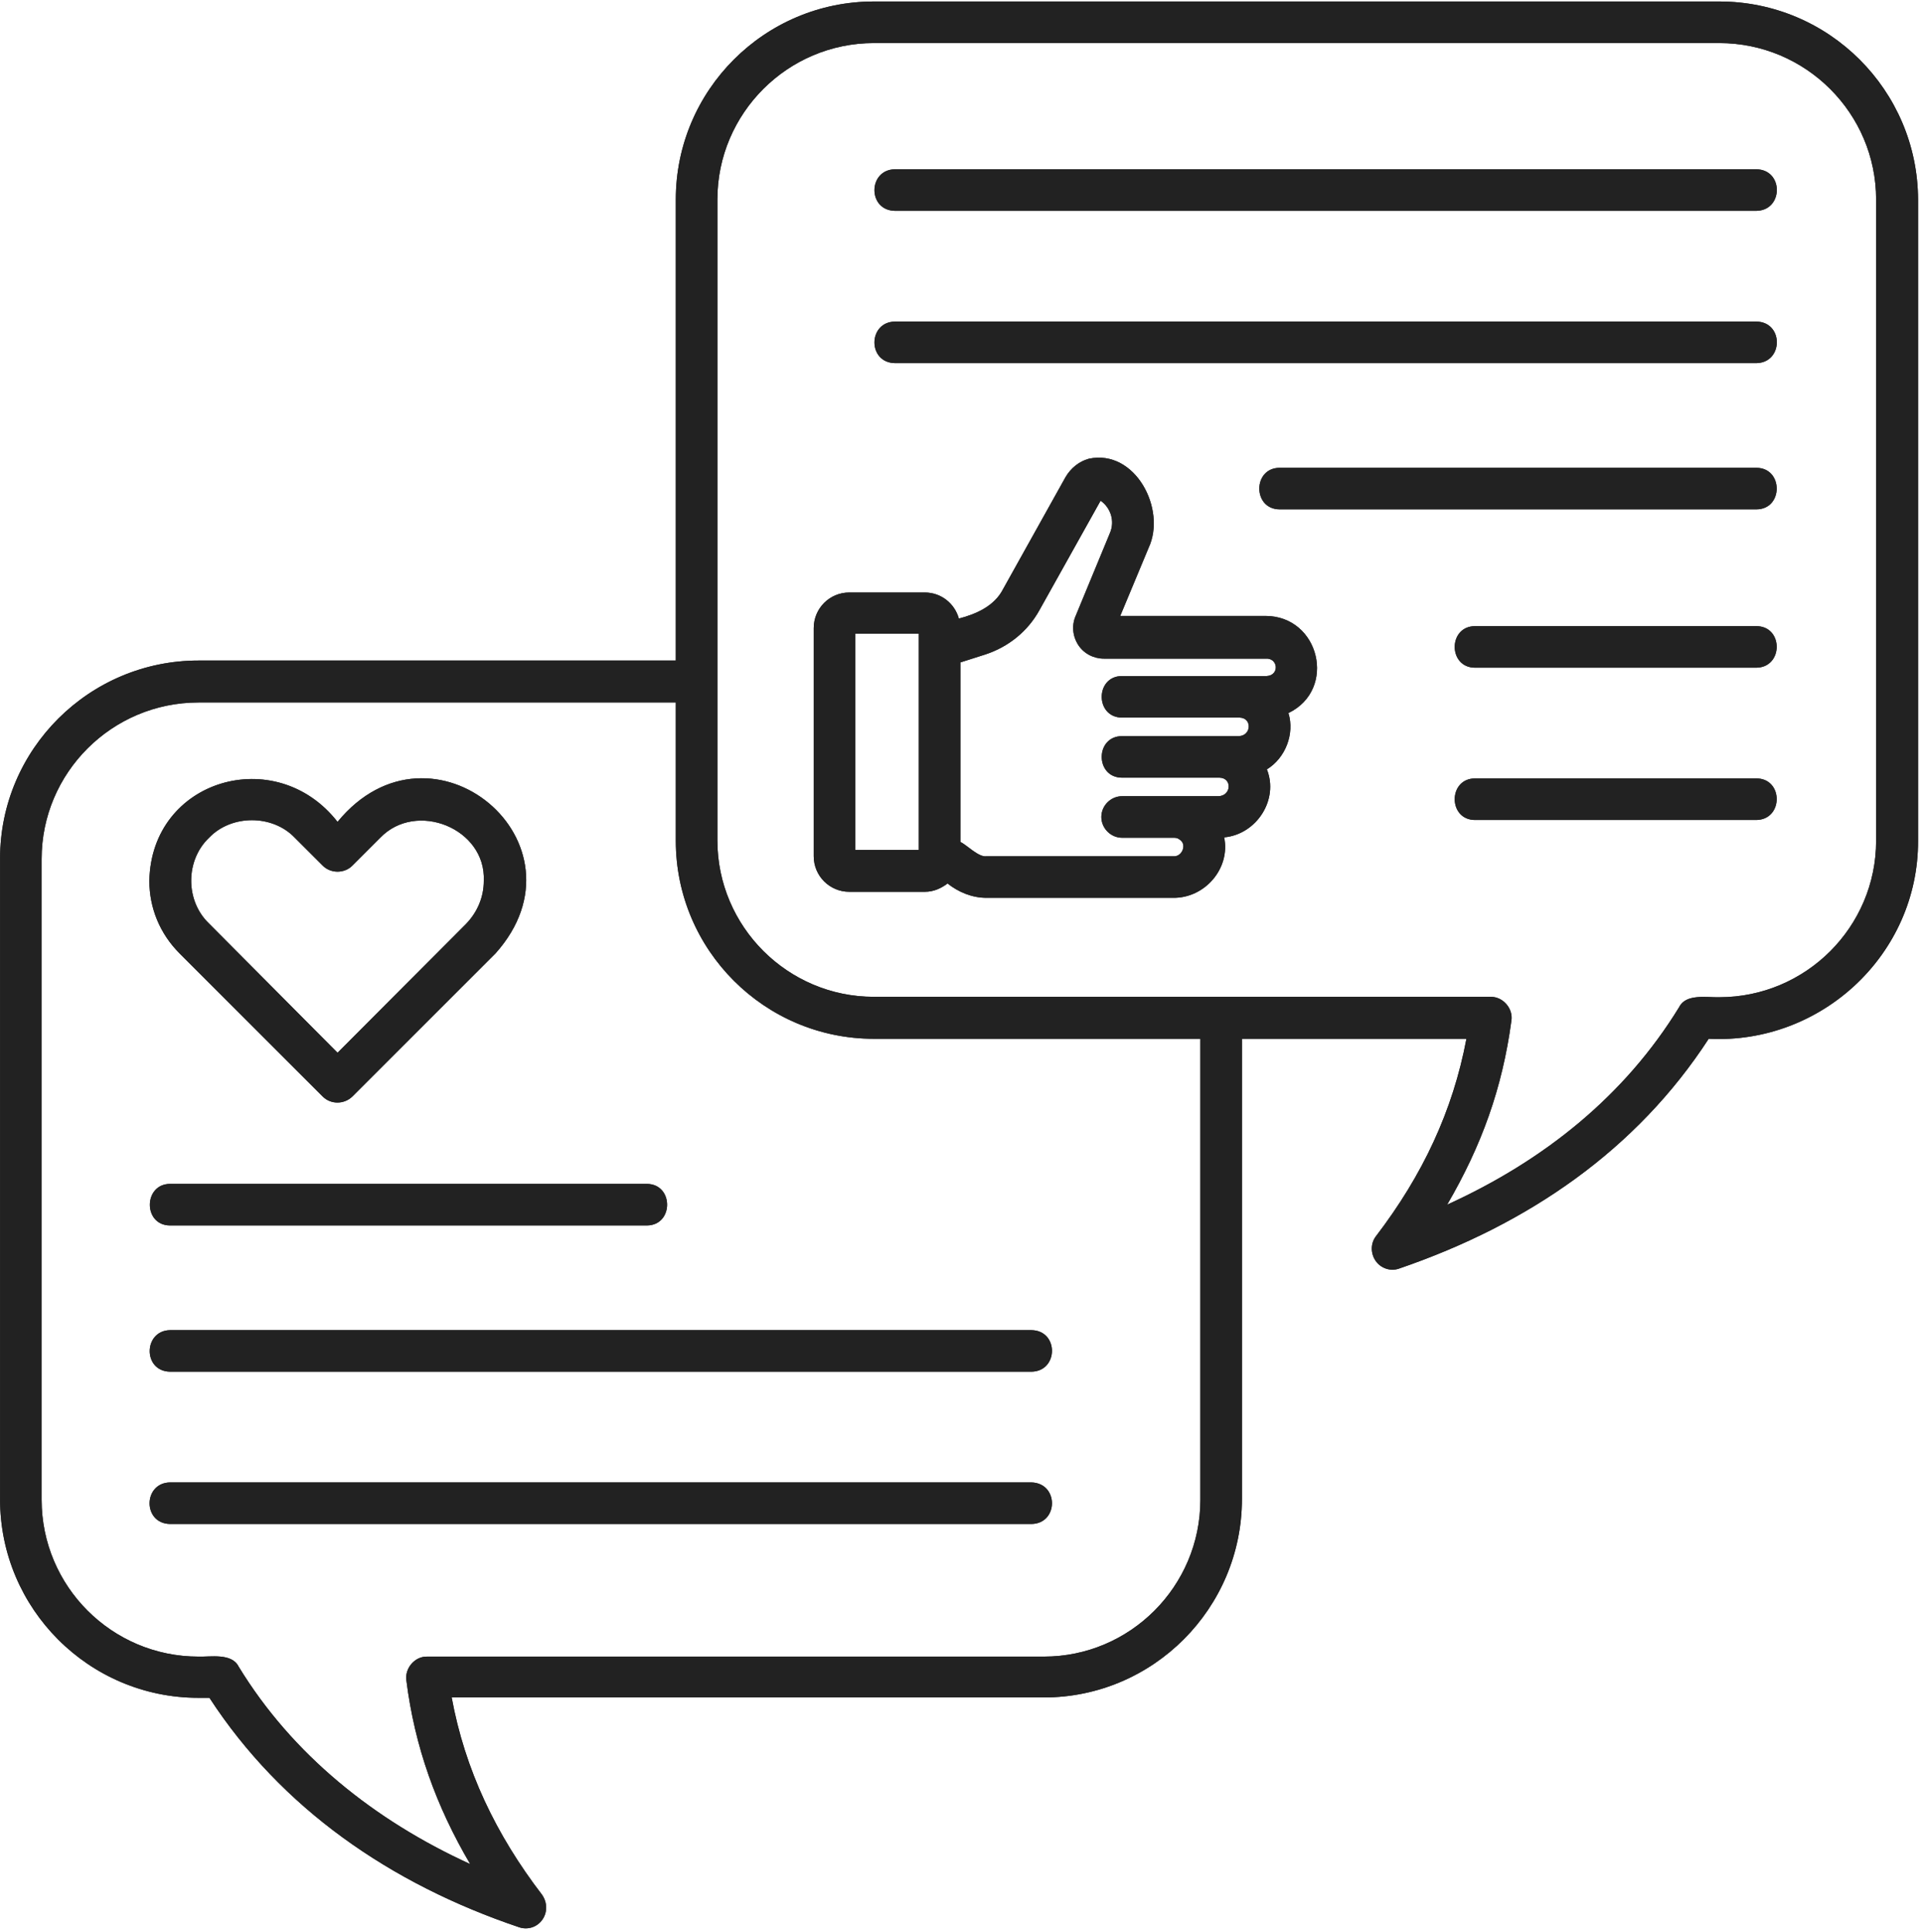 <svg version="1.2" preserveAspectRatio="xMidYMid meet" height="432" viewBox="0 0 322.5 324" zoomAndPan="magnify" width="430" xmlns:xlink="http://www.w3.org/1999/xlink" xmlns="http://www.w3.org/2000/svg"><defs><clipPath id="f3e3241526"><path d="M 0 0.25 L 322 0.25 L 322 323.75 L 0 323.75 Z M 0 0.25"></path></clipPath></defs><g id="a15edf4df0"><g clip-path="url(#f3e3241526)" clip-rule="nonzero"><path d="M 212.211 103.309 L 187.871 103.309 L 192.625 91.898 C 195.668 85.434 190.406 75.293 182.613 76.941 C 180.965 77.387 179.57 78.527 178.684 80.047 L 168.223 98.809 C 166.766 101.66 163.723 102.992 160.809 103.754 C 160.109 101.219 157.828 99.379 155.105 99.379 L 142.426 99.379 C 139.133 99.379 136.469 102.043 136.469 105.336 L 136.469 143.621 C 136.469 146.914 139.133 149.578 142.426 149.578 L 155.105 149.578 C 156.562 149.578 157.828 149.008 158.906 148.184 C 160.746 149.641 163.027 150.59 165.434 150.59 C 165.434 150.59 196.746 150.59 196.746 150.59 C 202.07 150.656 206.379 145.648 205.301 140.449 C 210.754 139.941 214.492 134.113 212.465 129.043 C 215.57 127.141 217.156 123.082 216.078 119.598 C 224.254 115.668 221.336 103.309 212.211 103.309 Z M 154.09 142.543 L 143.441 142.543 L 143.441 106.289 L 154.09 106.289 Z M 212.465 113.387 C 209.676 113.387 191.422 113.387 188.188 113.387 C 183.625 113.387 183.625 120.359 188.188 120.359 L 207.902 120.359 C 210.055 120.422 209.867 123.465 207.711 123.465 C 205.938 123.465 190.406 123.465 188.188 123.465 C 183.625 123.465 183.625 130.438 188.188 130.438 C 188.188 130.438 204.543 130.438 204.543 130.438 C 206.695 130.5 206.508 133.543 204.289 133.543 C 204.289 133.543 196.938 133.543 196.938 133.543 L 188.188 133.543 C 186.289 133.543 184.703 135.125 184.703 137.027 C 184.703 138.93 186.289 140.516 188.188 140.516 L 196.938 140.516 C 197.508 140.516 197.887 140.832 198.078 141.02 C 198.965 141.844 198.203 143.746 196.746 143.621 C 196.746 143.621 165.434 143.621 165.434 143.621 C 164.105 143.809 162.141 141.719 161.062 141.211 L 161.062 111.105 L 165.246 109.773 C 169.109 108.508 172.344 105.906 174.309 102.359 L 184.578 83.977 C 186.289 85.184 186.984 87.398 186.16 89.363 L 180.395 103.309 C 179.695 104.895 179.887 106.73 180.836 108.188 C 181.789 109.648 183.434 110.473 185.148 110.473 L 212.211 110.473 C 214.367 110.281 214.617 113.258 212.465 113.387 Z M 288.332 0.25 L 146.547 0.25 C 128.23 0.25 113.336 15.145 113.336 33.461 L 113.336 110.789 L 33.285 110.789 C 14.969 110.789 0.012 125.684 0.012 144 L 0.012 251.496 C 0.012 269.812 14.906 284.77 33.285 284.77 L 35.125 284.77 C 47.164 303.277 65.418 315.953 87.031 323.242 C 88.488 323.75 90.074 323.242 90.961 321.973 C 91.848 320.707 91.785 319.059 90.898 317.793 C 83.168 307.715 77.969 296.812 75.75 284.707 L 175.07 284.707 C 193.387 284.707 208.281 269.75 208.281 251.43 L 208.281 174.234 L 245.93 174.234 C 243.648 186.34 238.578 197.113 230.781 207.316 C 229.832 208.523 229.832 210.234 230.719 211.5 C 231.605 212.77 233.254 213.277 234.648 212.77 C 256.324 205.352 274.449 192.867 286.559 174.234 C 305.508 175.184 321.734 160.035 321.672 141.02 C 321.672 141.02 321.672 33.461 321.672 33.461 C 321.605 15.145 306.711 0.25 288.332 0.25 Z M 201.309 251.559 C 201.309 266.07 189.52 277.859 175.07 277.859 L 71.629 277.859 C 69.602 277.797 67.891 279.762 68.145 281.789 C 69.539 292.945 73.152 302.961 78.855 312.656 C 62.758 305.305 49.004 294.277 40.004 279.508 C 38.863 277.227 35.25 277.926 33.285 277.859 C 18.77 277.859 6.98 266.07 6.98 251.559 L 6.98 144.062 C 6.98 129.613 18.77 117.824 33.285 117.824 L 113.336 117.824 L 113.336 141.02 C 113.336 159.34 128.23 174.234 146.547 174.234 L 201.309 174.234 Z M 314.637 141.02 C 314.637 155.473 302.848 167.262 288.332 167.262 C 286.238 167.324 282.754 166.625 281.613 168.91 C 272.484 183.805 258.984 194.641 242.695 202.059 C 248.465 192.168 251.949 182.535 253.473 171.191 C 253.789 169.16 252.078 167.195 250.051 167.195 L 146.547 167.195 C 132.098 167.195 120.309 155.41 120.309 140.957 L 120.309 33.461 C 120.309 19.012 132.098 7.223 146.547 7.223 L 288.332 7.223 C 302.848 7.223 314.637 19.012 314.637 33.461 Z M 294.543 35.363 L 150.098 35.363 C 145.469 35.301 145.535 28.457 150.098 28.391 L 294.543 28.391 C 299.168 28.457 299.105 35.301 294.543 35.363 Z M 294.543 60.906 L 150.098 60.906 C 145.469 60.844 145.535 54 150.098 53.934 L 294.543 53.934 C 299.168 54 299.105 60.844 294.543 60.906 Z M 214.617 85.434 C 210.055 85.434 210.055 78.465 214.617 78.465 L 294.543 78.465 C 299.105 78.465 299.105 85.434 294.543 85.434 Z M 172.977 255.613 L 28.531 255.613 C 23.906 255.551 23.969 248.707 28.531 248.641 L 172.977 248.641 C 177.605 248.77 177.539 255.551 172.977 255.613 Z M 28.531 223.102 L 172.977 223.102 C 177.605 223.164 177.539 230.008 172.977 230.07 L 28.531 230.07 C 23.906 230.008 24.031 223.164 28.531 223.102 Z M 28.531 198.57 L 108.457 198.57 C 113.02 198.57 113.02 205.543 108.457 205.543 L 28.531 205.543 C 23.969 205.543 24.031 198.57 28.531 198.57 Z M 294.543 111.992 L 247.387 111.992 C 242.824 111.992 242.824 105.02 247.387 105.02 L 294.543 105.02 C 299.105 105.02 299.105 111.93 294.543 111.992 Z M 294.543 137.535 L 247.387 137.535 C 242.824 137.535 242.824 130.562 247.387 130.562 L 294.543 130.562 C 299.105 130.562 299.105 137.473 294.543 137.535 Z M 54.137 183.93 C 55.469 185.262 57.688 185.262 59.082 183.93 L 83.102 159.91 C 99.645 141.402 72.391 118.582 56.609 137.852 C 46.277 124.605 25.363 130.691 25.047 147.738 C 25.047 152.301 26.82 156.613 30.117 159.91 Z M 35.059 140.516 C 38.801 136.586 45.707 136.586 49.445 140.516 L 54.137 145.203 C 55.469 146.535 57.75 146.535 59.082 145.203 L 63.77 140.516 C 69.793 134.238 81.52 138.93 81.137 147.738 C 81.137 150.465 80.059 153 78.16 154.965 L 56.609 176.578 L 35.059 154.902 C 31.066 151.098 31.066 144.316 35.059 140.516 Z M 35.059 140.516" style="stroke:none;fill-rule:nonzero;fill:#222222;fill-opacity:1;"></path><path d="M 212.211 103.309 L 187.871 103.309 L 192.625 91.898 C 195.668 85.434 190.406 75.293 182.613 76.941 C 180.965 77.387 179.57 78.527 178.684 80.047 L 168.223 98.809 C 166.766 101.66 163.723 102.992 160.809 103.754 C 160.109 101.219 157.828 99.379 155.105 99.379 L 142.426 99.379 C 139.133 99.379 136.469 102.043 136.469 105.336 L 136.469 143.621 C 136.469 146.914 139.133 149.578 142.426 149.578 L 155.105 149.578 C 156.562 149.578 157.828 149.008 158.906 148.184 C 160.746 149.641 163.027 150.59 165.434 150.59 C 165.434 150.59 196.746 150.59 196.746 150.59 C 202.07 150.656 206.379 145.648 205.301 140.449 C 210.754 139.941 214.492 134.113 212.465 129.043 C 215.57 127.141 217.156 123.082 216.078 119.598 C 224.254 115.668 221.336 103.309 212.211 103.309 Z M 154.09 142.543 L 143.441 142.543 L 143.441 106.289 L 154.09 106.289 Z M 212.465 113.387 C 209.676 113.387 191.422 113.387 188.188 113.387 C 183.625 113.387 183.625 120.359 188.188 120.359 L 207.902 120.359 C 210.055 120.422 209.867 123.465 207.711 123.465 C 205.938 123.465 190.406 123.465 188.188 123.465 C 183.625 123.465 183.625 130.438 188.188 130.438 C 188.188 130.438 204.543 130.438 204.543 130.438 C 206.695 130.5 206.508 133.543 204.289 133.543 C 204.289 133.543 196.938 133.543 196.938 133.543 L 188.188 133.543 C 186.289 133.543 184.703 135.125 184.703 137.027 C 184.703 138.93 186.289 140.516 188.188 140.516 L 196.938 140.516 C 197.508 140.516 197.887 140.832 198.078 141.02 C 198.965 141.844 198.203 143.746 196.746 143.621 C 196.746 143.621 165.434 143.621 165.434 143.621 C 164.105 143.809 162.141 141.719 161.062 141.211 L 161.062 111.105 L 165.246 109.773 C 169.109 108.508 172.344 105.906 174.309 102.359 L 184.578 83.977 C 186.289 85.184 186.984 87.398 186.16 89.363 L 180.395 103.309 C 179.695 104.895 179.887 106.73 180.836 108.188 C 181.789 109.648 183.434 110.473 185.148 110.473 L 212.211 110.473 C 214.367 110.281 214.617 113.258 212.465 113.387 Z M 288.332 0.25 L 146.547 0.25 C 128.23 0.25 113.336 15.145 113.336 33.461 L 113.336 110.789 L 33.285 110.789 C 14.969 110.789 0.012 125.684 0.012 144 L 0.012 251.496 C 0.012 269.812 14.906 284.77 33.285 284.77 L 35.125 284.77 C 47.164 303.277 65.418 315.953 87.031 323.242 C 88.488 323.75 90.074 323.242 90.961 321.973 C 91.848 320.707 91.785 319.059 90.898 317.793 C 83.168 307.715 77.969 296.812 75.75 284.707 L 175.07 284.707 C 193.387 284.707 208.281 269.75 208.281 251.43 L 208.281 174.234 L 245.93 174.234 C 243.648 186.34 238.578 197.113 230.781 207.316 C 229.832 208.523 229.832 210.234 230.719 211.5 C 231.605 212.77 233.254 213.277 234.648 212.77 C 256.324 205.352 274.449 192.867 286.559 174.234 C 305.508 175.184 321.734 160.035 321.672 141.02 C 321.672 141.02 321.672 33.461 321.672 33.461 C 321.605 15.145 306.711 0.25 288.332 0.25 Z M 201.309 251.559 C 201.309 266.07 189.52 277.859 175.07 277.859 L 71.629 277.859 C 69.602 277.797 67.891 279.762 68.145 281.789 C 69.539 292.945 73.152 302.961 78.855 312.656 C 62.758 305.305 49.004 294.277 40.004 279.508 C 38.863 277.227 35.25 277.926 33.285 277.859 C 18.77 277.859 6.98 266.07 6.98 251.559 L 6.98 144.062 C 6.98 129.613 18.77 117.824 33.285 117.824 L 113.336 117.824 L 113.336 141.02 C 113.336 159.34 128.23 174.234 146.547 174.234 L 201.309 174.234 Z M 314.637 141.02 C 314.637 155.473 302.848 167.262 288.332 167.262 C 286.238 167.324 282.754 166.625 281.613 168.91 C 272.484 183.805 258.984 194.641 242.695 202.059 C 248.465 192.168 251.949 182.535 253.473 171.191 C 253.789 169.16 252.078 167.195 250.051 167.195 L 146.547 167.195 C 132.098 167.195 120.309 155.41 120.309 140.957 L 120.309 33.461 C 120.309 19.012 132.098 7.223 146.547 7.223 L 288.332 7.223 C 302.848 7.223 314.637 19.012 314.637 33.461 Z M 294.543 35.363 L 150.098 35.363 C 145.469 35.301 145.535 28.457 150.098 28.391 L 294.543 28.391 C 299.168 28.457 299.105 35.301 294.543 35.363 Z M 294.543 60.906 L 150.098 60.906 C 145.469 60.844 145.535 54 150.098 53.934 L 294.543 53.934 C 299.168 54 299.105 60.844 294.543 60.906 Z M 214.617 85.434 C 210.055 85.434 210.055 78.465 214.617 78.465 L 294.543 78.465 C 299.105 78.465 299.105 85.434 294.543 85.434 Z M 172.977 255.613 L 28.531 255.613 C 23.906 255.551 23.969 248.707 28.531 248.641 L 172.977 248.641 C 177.605 248.77 177.539 255.551 172.977 255.613 Z M 28.531 223.102 L 172.977 223.102 C 177.605 223.164 177.539 230.008 172.977 230.07 L 28.531 230.07 C 23.906 230.008 24.031 223.164 28.531 223.102 Z M 28.531 198.57 L 108.457 198.57 C 113.02 198.57 113.02 205.543 108.457 205.543 L 28.531 205.543 C 23.969 205.543 24.031 198.57 28.531 198.57 Z M 294.543 111.992 L 247.387 111.992 C 242.824 111.992 242.824 105.02 247.387 105.02 L 294.543 105.02 C 299.105 105.02 299.105 111.93 294.543 111.992 Z M 294.543 137.535 L 247.387 137.535 C 242.824 137.535 242.824 130.562 247.387 130.562 L 294.543 130.562 C 299.105 130.562 299.105 137.473 294.543 137.535 Z M 54.137 183.93 C 55.469 185.262 57.688 185.262 59.082 183.93 L 83.102 159.91 C 99.645 141.402 72.391 118.582 56.609 137.852 C 46.277 124.605 25.363 130.691 25.047 147.738 C 25.047 152.301 26.82 156.613 30.117 159.91 Z M 35.059 140.516 C 38.801 136.586 45.707 136.586 49.445 140.516 L 54.137 145.203 C 55.469 146.535 57.75 146.535 59.082 145.203 L 63.77 140.516 C 69.793 134.238 81.52 138.93 81.137 147.738 C 81.137 150.465 80.059 153 78.16 154.965 L 56.609 176.578 L 35.059 154.902 C 31.066 151.098 31.066 144.316 35.059 140.516 Z M 35.059 140.516" style="stroke:none;fill-rule:nonzero;fill:#222222;fill-opacity:1;"></path></g></g></svg>